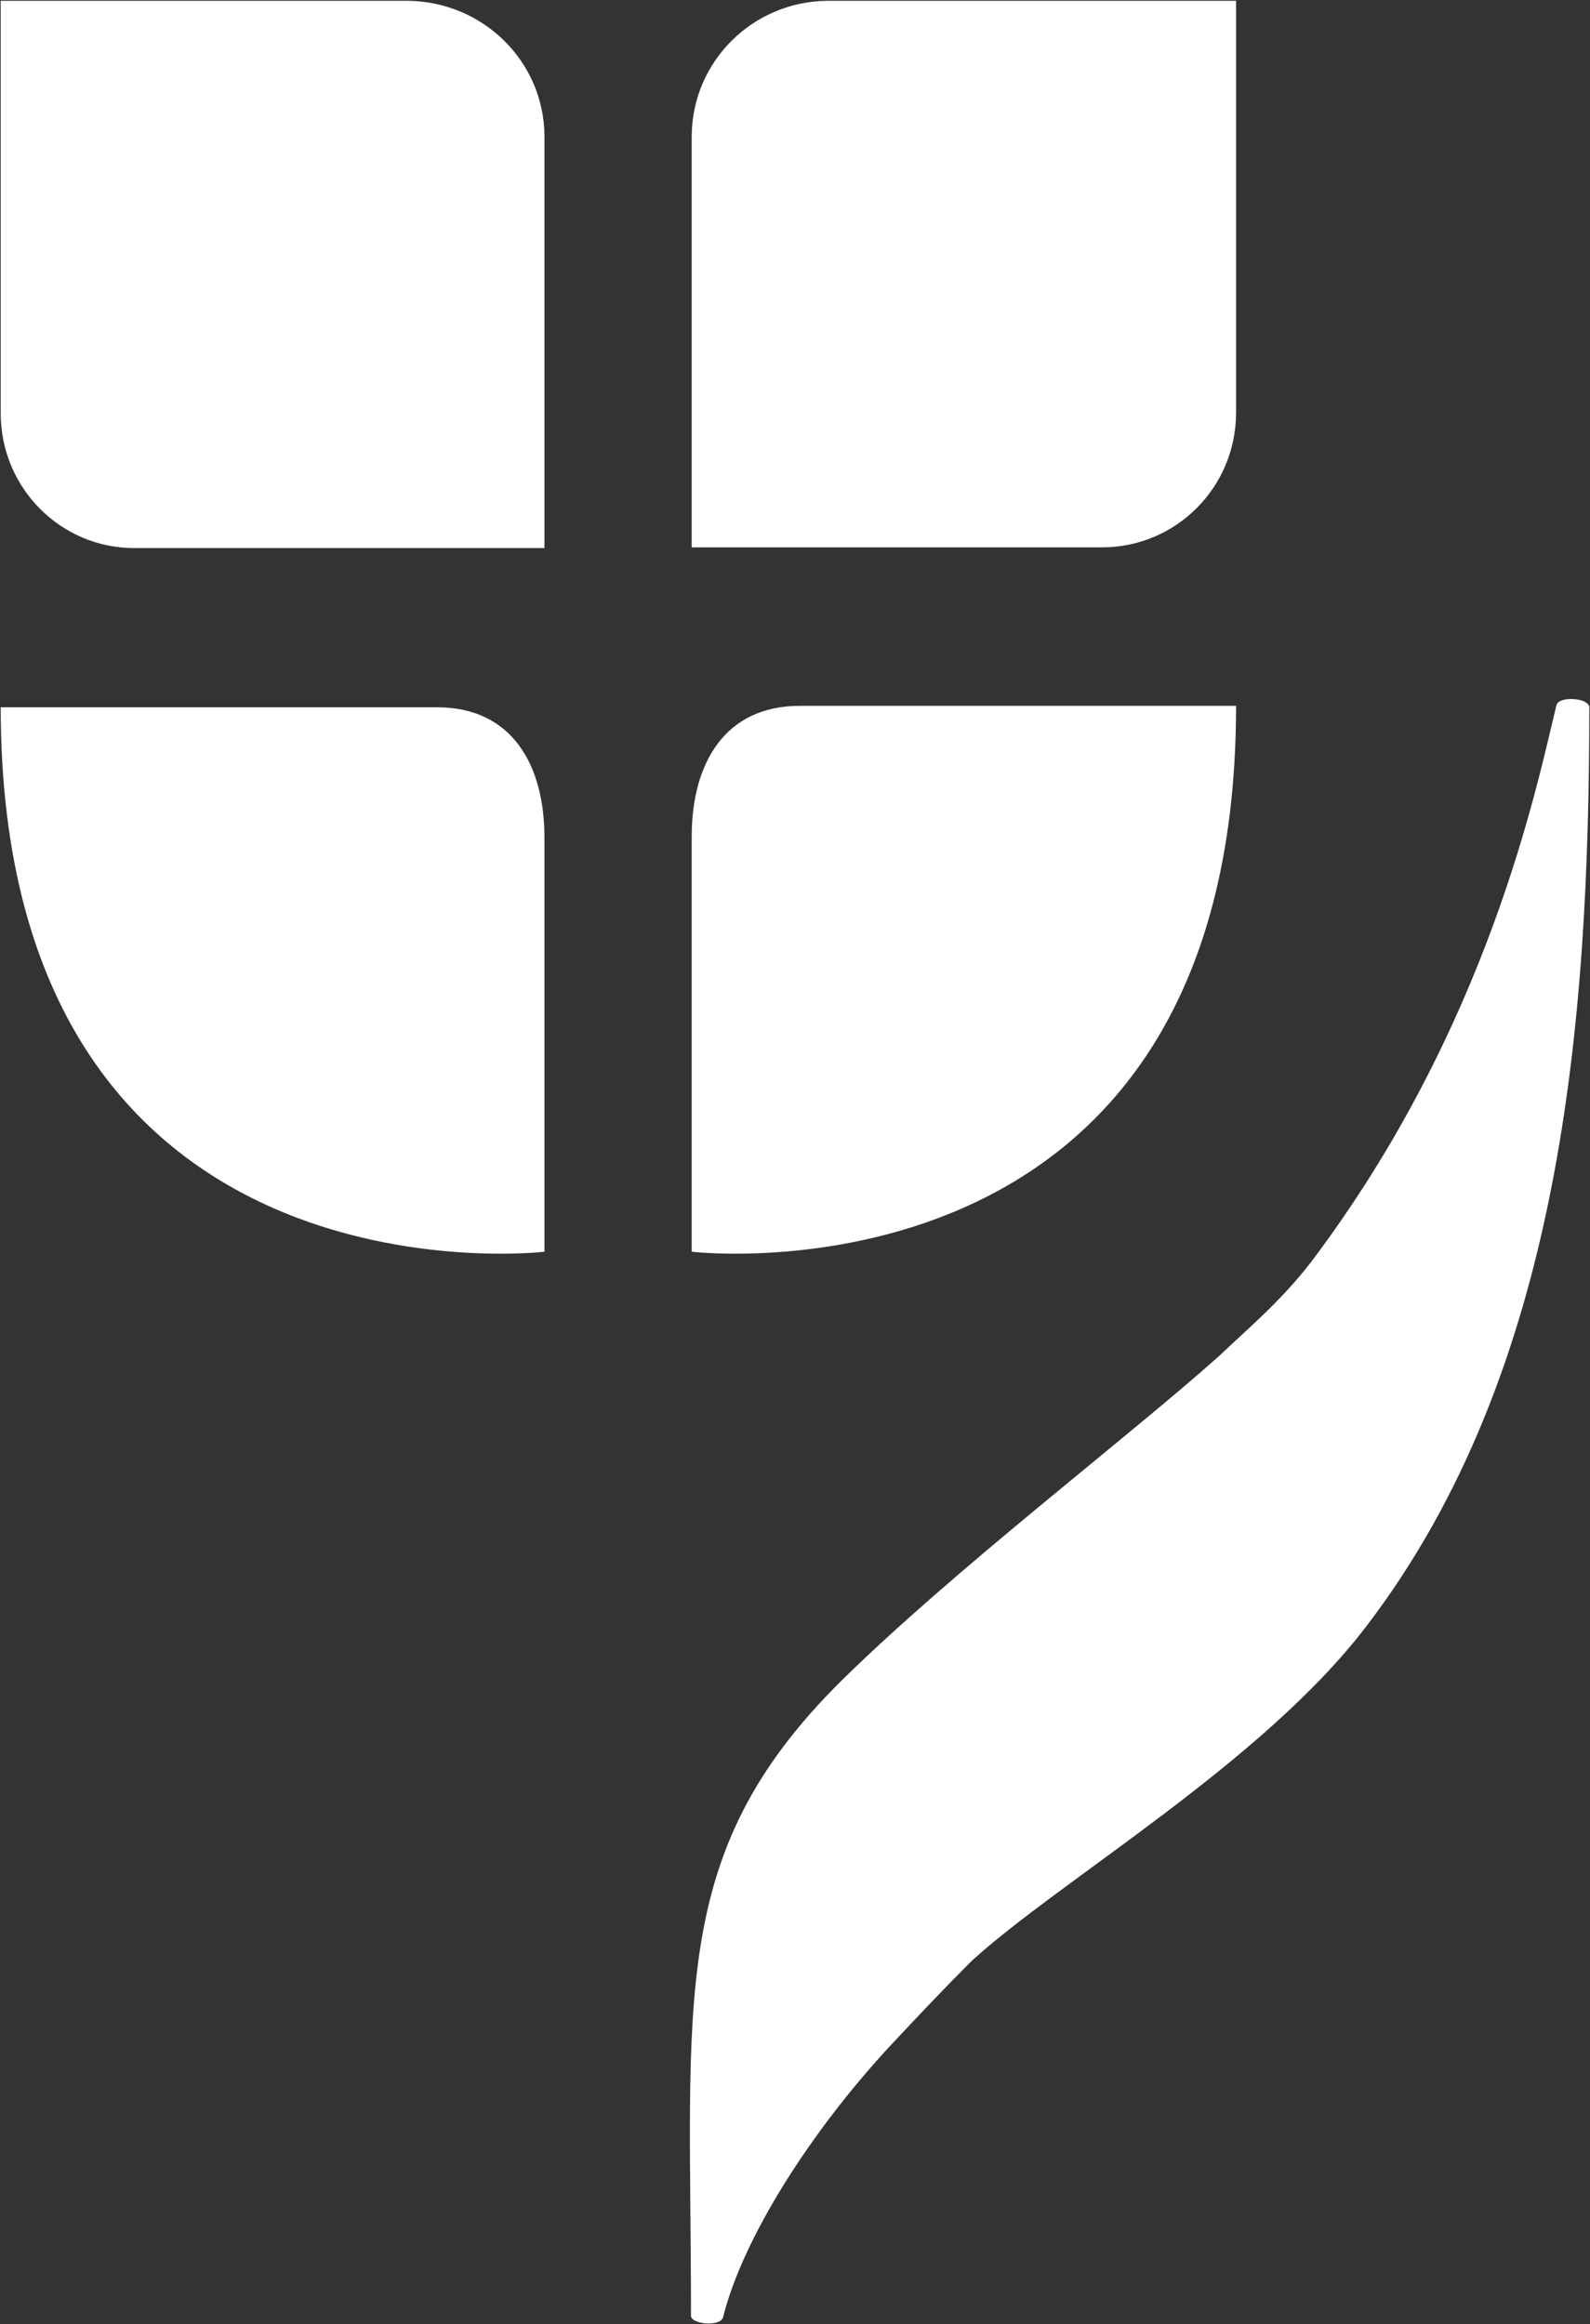 <svg version="1.2" xmlns="http://www.w3.org/2000/svg" viewBox="0 0 1544 2257" width="1544" height="2257">
	<rect x="0" y="0" width="1544" height="2257" fill="#333333" stroke="none"/>
	<title>WSV2</title>
	<style>
		.s0 { fill: #ffffff } 
	</style>
	<g>
		<path class="s0" d="m671.7 131.6c0.7-72.5 59.6-130.1 131.5-130.8h397.1v399.9c0 72.5-58.3 130.8-130.1 130.8h-398.5zm143.7 1502.1c-167.4 166.8-144.4 307.8-144.4 615.5 1.4 8.2 29.2 10.2 31.2 0.7 19.6-78 86.1-181 161.3-262.3 29.1-31.2 54.9-58.3 80-83.4 86-78.6 282.6-192.5 383.6-325.4 189-247.4 216.2-584.3 216.2-892.7-2.1-8.8-29.9-10.2-31.9-1.3-19 77.9-65.7 311.8-237.9 540.2-29.1 38-61.7 65.1-89.4 91.5-89.5 80-258.3 208.1-368.7 317.2zm-286.7-418.2v-402c0-70.5-31.2-126.7-104.4-126.7h-423.6c0 591.1 528 528.7 528 528.7zm0-1083.9c-0.7-71.8-59-129.4-131.5-130.8h-396.5v400.6c0 72.5 58.3 130.8 129.5 130.8h398.5zm143 1083.9c0 0 528.6 62.4 528.6-530.1h-423.6c-73.2 0-105 56.3-105 126.8z"/>
	</g>
</svg>